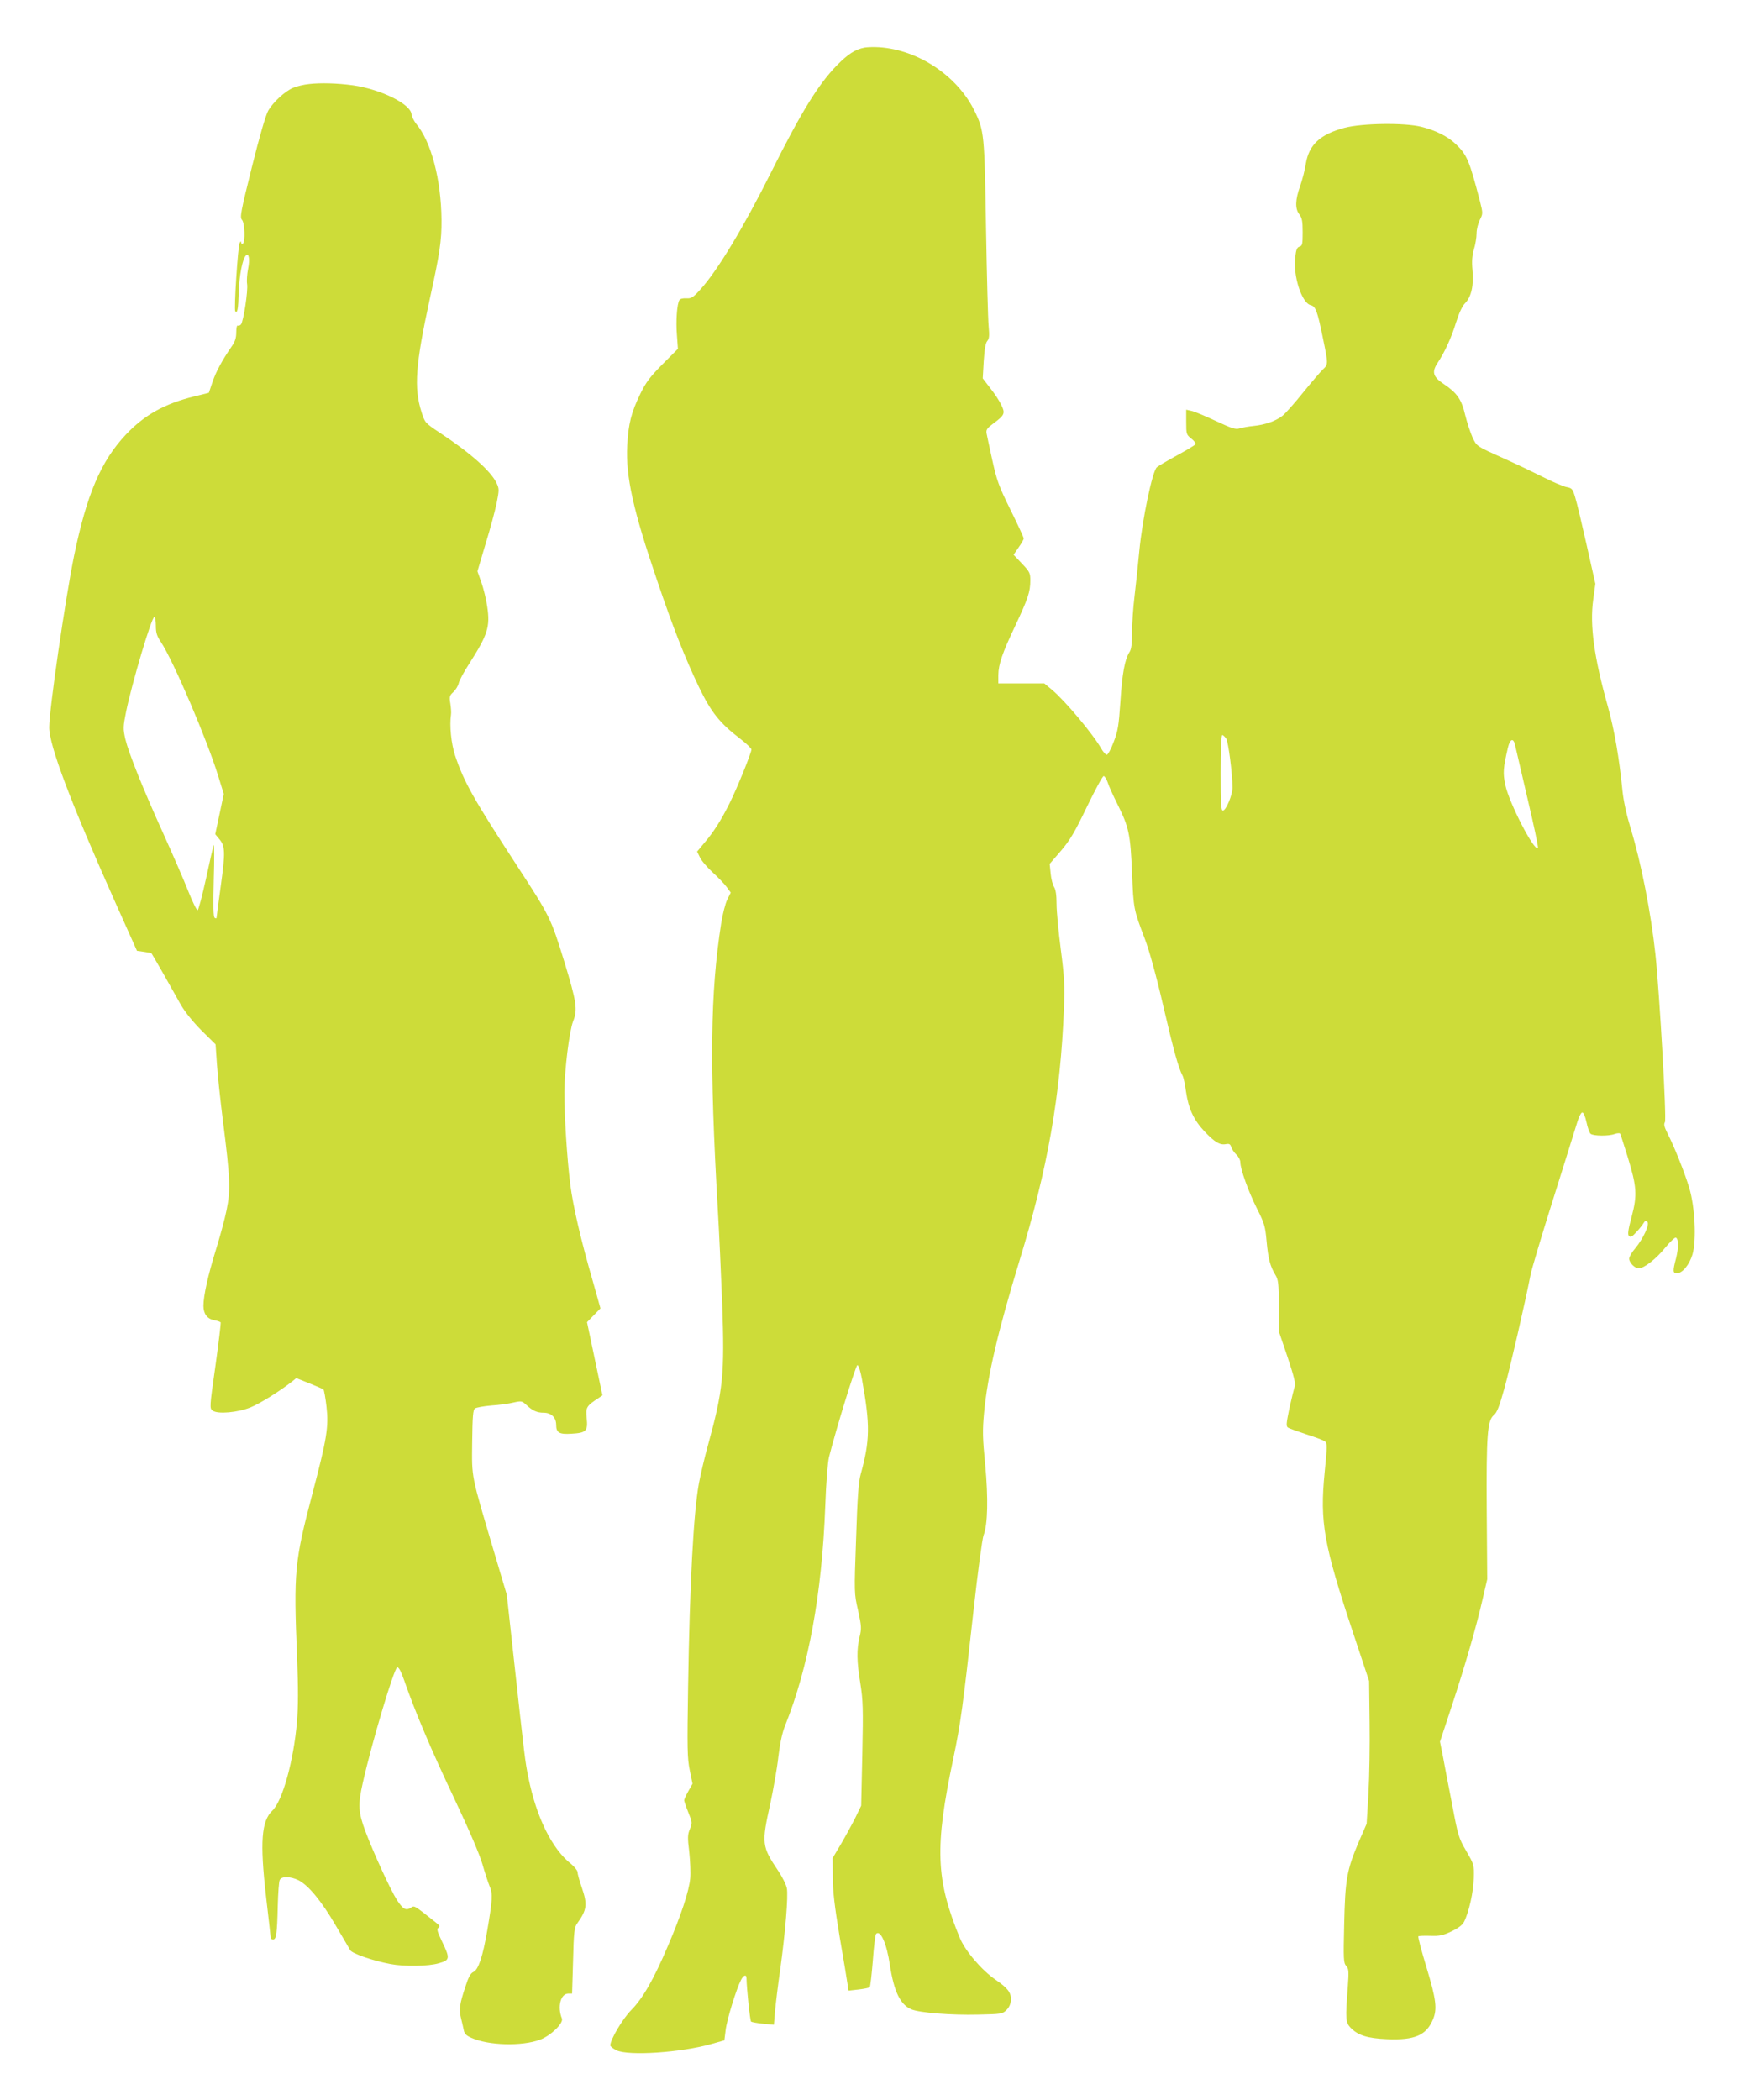<?xml version="1.0" standalone="no"?>
<!DOCTYPE svg PUBLIC "-//W3C//DTD SVG 20010904//EN"
 "http://www.w3.org/TR/2001/REC-SVG-20010904/DTD/svg10.dtd">
<svg version="1.0" xmlns="http://www.w3.org/2000/svg"
 width="1063pt" height="1280pt" viewBox="0 0 1063 1280"
 preserveAspectRatio="xMidYMid meet">
<g transform="translate(0,1280) scale(0.1,-0.1)"
fill="#cddc39" stroke="none">
<path d="M5270 12510 c-56 -10 -101 -39 -170 -109 -112 -115 -217 -284 -400
-651 -169 -338 -328 -601 -431 -714 -45 -50 -56 -56 -86 -54 -20 1 -38 -3 -42
-11 -15 -24 -22 -129 -15 -214 l6 -83 -94 -94 c-77 -78 -101 -110 -135 -180
-55 -113 -73 -183 -80 -315 -10 -187 36 -394 182 -822 96 -285 170 -472 254
-648 75 -156 128 -222 252 -317 38 -29 69 -59 69 -66 0 -20 -89 -240 -133
-327 -51 -103 -98 -177 -154 -242 l-44 -53 17 -35 c9 -20 45 -62 79 -93 34
-31 73 -72 85 -89 l24 -33 -21 -42 c-12 -24 -28 -88 -37 -143 -67 -428 -72
-858 -21 -1745 8 -135 20 -395 27 -578 15 -428 6 -522 -86 -857 -20 -71 -45
-177 -56 -235 -33 -182 -56 -606 -66 -1240 -6 -378 -5 -434 10 -508 l17 -83
-26 -46 c-14 -25 -25 -50 -25 -55 0 -5 11 -38 25 -73 25 -61 25 -65 10 -102
-14 -33 -15 -51 -4 -140 6 -56 9 -128 6 -160 -7 -78 -56 -226 -134 -408 -88
-208 -156 -326 -226 -396 -52 -53 -127 -179 -127 -215 0 -6 17 -20 38 -30 73
-35 394 -14 579 39 l78 22 8 63 c7 62 65 250 93 304 16 32 34 37 34 11 1 -59
21 -258 28 -264 4 -3 37 -9 73 -13 l66 -6 7 82 c4 46 18 162 32 258 31 225 49
445 40 492 -4 21 -27 68 -52 105 -101 150 -103 167 -49 410 19 90 42 218 49
285 10 83 23 144 40 188 144 356 226 807 246 1340 5 143 15 268 23 300 42 167
163 560 173 560 7 0 19 -37 28 -87 50 -277 49 -372 -8 -578 -13 -45 -20 -141
-28 -393 -12 -331 -12 -332 12 -437 21 -96 22 -110 9 -162 -18 -79 -17 -148 5
-283 16 -102 18 -150 12 -430 l-7 -315 -34 -70 c-19 -38 -58 -110 -87 -160
l-53 -89 1 -116 c0 -86 11 -179 42 -365 24 -137 45 -267 48 -288 l6 -39 62 7
c33 4 64 10 67 14 4 3 12 76 19 161 6 85 15 159 20 164 26 27 65 -59 84 -190
25 -162 63 -241 131 -270 50 -21 243 -36 407 -32 143 3 148 4 173 28 17 18 26
38 27 63 1 43 -20 71 -93 121 -84 57 -186 176 -219 256 -146 355 -154 551 -40
1090 45 215 59 315 125 915 25 226 52 427 60 448 26 66 29 226 10 431 -16 162
-17 206 -7 315 22 231 84 495 217 931 171 558 249 1002 270 1535 5 138 3 187
-19 357 -14 108 -26 233 -26 277 0 56 -5 89 -15 105 -8 12 -18 49 -21 82 l-6
59 69 80 c56 66 84 114 158 268 50 103 95 187 102 187 6 0 17 -17 24 -37 6
-21 34 -82 61 -136 69 -139 78 -181 88 -417 9 -219 9 -221 79 -405 26 -68 69
-223 111 -405 64 -275 93 -379 118 -426 6 -10 15 -55 21 -98 15 -103 47 -172
113 -242 62 -65 93 -84 130 -77 21 4 27 0 33 -19 4 -12 18 -33 31 -45 13 -12
24 -33 24 -46 0 -42 49 -178 101 -282 46 -91 51 -109 59 -199 10 -109 22 -153
53 -205 19 -31 21 -51 22 -190 l0 -156 53 -156 c40 -121 50 -162 43 -180 -4
-13 -19 -73 -32 -132 -19 -93 -21 -110 -8 -118 8 -5 58 -23 112 -41 54 -17
105 -36 113 -43 14 -10 14 -29 -2 -189 -30 -304 -6 -438 173 -976 l98 -295 3
-250 c2 -137 -1 -333 -7 -435 l-11 -185 -50 -115 c-71 -168 -81 -225 -87 -498
-5 -213 -4 -235 12 -253 16 -17 17 -31 10 -131 -15 -192 -13 -213 15 -244 45
-48 103 -67 226 -72 167 -7 238 24 278 120 27 63 20 122 -39 317 -31 101 -53
186 -50 190 4 3 36 4 73 3 57 -2 76 2 129 27 42 20 67 39 77 59 29 57 57 181
59 265 2 82 2 83 -46 166 -46 79 -50 92 -86 284 -22 111 -47 243 -56 292 l-18
90 71 215 c83 252 151 487 189 655 l28 120 -3 415 c-3 464 4 553 43 585 19 15
34 53 65 165 35 126 125 517 160 695 7 33 65 229 130 435 65 206 130 414 145
463 15 53 31 87 39 87 8 0 18 -23 26 -60 7 -33 18 -64 25 -70 16 -14 113 -15
147 -1 15 5 30 6 33 2 3 -5 23 -69 46 -142 56 -183 59 -233 24 -365 -22 -82
-25 -108 -16 -117 10 -9 20 -4 45 24 18 19 38 44 44 55 8 14 14 16 23 7 15
-15 -25 -102 -74 -161 -21 -24 -37 -52 -37 -63 0 -24 34 -59 58 -59 33 0 106
57 161 125 30 36 59 64 65 62 18 -6 18 -60 2 -125 -21 -79 -20 -92 5 -92 34 0
76 52 95 115 25 87 15 290 -20 406 -27 90 -90 249 -133 333 -19 38 -23 54 -15
67 11 17 -33 791 -58 1024 -28 258 -87 557 -151 767 -25 82 -43 164 -50 230
-19 196 -50 374 -89 513 -84 299 -111 495 -89 651 l13 96 -53 236 c-29 129
-60 260 -70 291 -15 51 -20 56 -51 62 -19 3 -85 31 -146 62 -62 31 -158 77
-214 102 -197 89 -187 82 -215 140 -13 29 -33 90 -44 134 -22 96 -50 136 -129
189 -68 45 -77 74 -39 131 44 67 84 154 112 246 19 59 37 99 56 118 37 38 53
109 44 201 -5 55 -2 87 9 127 9 29 16 72 16 96 0 24 9 61 20 83 19 38 19 39 1
112 -65 250 -79 284 -148 350 -48 46 -121 83 -209 105 -104 26 -362 22 -469
-6 -149 -40 -217 -103 -236 -220 -5 -35 -21 -96 -34 -134 -31 -86 -32 -140 -5
-174 16 -21 20 -41 20 -108 0 -73 -2 -83 -19 -88 -15 -4 -21 -18 -26 -62 -15
-115 39 -282 94 -295 30 -7 41 -36 75 -204 32 -154 32 -157 0 -187 -14 -13
-69 -77 -121 -141 -52 -65 -109 -129 -127 -143 -42 -32 -105 -54 -175 -61 -31
-3 -69 -10 -85 -15 -25 -8 -46 -1 -147 46 -64 30 -131 58 -148 61 l-31 7 0
-76 c0 -73 1 -76 31 -100 18 -14 29 -29 25 -35 -4 -6 -54 -36 -111 -67 -57
-31 -113 -64 -124 -73 -27 -24 -88 -313 -107 -512 -8 -85 -21 -209 -29 -275
-8 -66 -15 -164 -15 -218 0 -72 -4 -104 -16 -122 -28 -44 -44 -128 -55 -300
-10 -148 -15 -180 -41 -247 -16 -43 -35 -78 -42 -78 -7 0 -22 17 -34 38 -49
87 -220 291 -300 358 l-47 39 -140 0 -140 0 0 50 c1 67 23 132 105 305 76 162
90 203 90 273 0 44 -4 53 -51 102 l-51 54 31 45 c17 24 31 49 31 54 0 6 -36
84 -81 175 -72 146 -84 181 -111 304 -17 76 -32 149 -35 163 -3 21 4 31 43 60
68 50 72 61 47 112 -11 24 -41 70 -67 102 l-46 60 6 105 c5 73 11 111 22 123
12 14 13 32 8 90 -4 40 -11 309 -16 598 -9 574 -11 593 -71 716 -105 212 -342
370 -579 386 -30 2 -71 1 -90 -2z m2204 -4212 c13 -21 38 -212 38 -298 1 -44
-40 -140 -58 -140 -12 0 -14 41 -14 230 0 143 4 230 10 230 5 0 16 -10 24 -22z
m1761 -40 c4 -18 38 -165 76 -327 38 -161 67 -296 63 -300 -22 -22 -176 276
-199 386 -15 72 -13 101 16 226 13 55 34 62 44 15z"/>
<path d="M1885 12288 c-33 -3 -77 -14 -98 -23 -49 -20 -122 -87 -152 -139 -15
-26 -53 -156 -100 -345 -68 -274 -74 -306 -60 -321 17 -19 21 -135 5 -145 -5
-3 -10 0 -10 7 -1 9 -3 9 -9 -2 -11 -18 -36 -409 -27 -417 13 -14 18 10 21
114 3 104 23 205 44 226 18 18 25 -23 13 -82 -6 -31 -9 -72 -6 -91 7 -41 -22
-228 -37 -247 -6 -7 -15 -10 -20 -7 -5 3 -9 -16 -9 -41 0 -35 -7 -57 -29 -88
-57 -83 -95 -153 -116 -216 l-22 -65 -89 -22 c-180 -44 -304 -113 -417 -233
-152 -162 -238 -363 -316 -741 -53 -262 -151 -935 -151 -1043 0 -111 132 -460
403 -1067 l132 -295 43 -6 c23 -3 43 -7 46 -10 2 -2 34 -58 72 -124 37 -66 85
-151 107 -190 25 -43 73 -103 125 -155 l86 -85 8 -117 c4 -65 21 -223 37 -351
44 -345 47 -421 22 -542 -11 -55 -41 -165 -66 -245 -47 -152 -75 -277 -75
-339 0 -48 23 -79 65 -87 20 -3 37 -10 40 -13 2 -4 -12 -124 -32 -266 -36
-253 -36 -258 -17 -272 30 -23 154 -12 232 20 57 23 183 102 253 158 l25 20
80 -32 c43 -17 82 -34 86 -38 3 -3 12 -50 18 -103 14 -123 3 -194 -85 -528
-110 -418 -116 -477 -94 -1004 7 -186 7 -297 -1 -390 -20 -236 -88 -482 -150
-541 -67 -64 -76 -192 -39 -519 16 -136 29 -252 29 -257 0 -5 7 -9 15 -9 19 0
24 35 28 205 2 77 7 148 12 157 10 24 65 23 114 -1 61 -31 140 -127 225 -272
43 -74 84 -143 91 -155 14 -21 138 -64 245 -84 84 -16 232 -14 295 5 68 19 69
29 19 133 -29 60 -33 76 -22 83 10 7 9 13 -9 27 -142 113 -137 110 -159 95
-30 -19 -48 -9 -85 48 -39 61 -144 290 -193 421 -42 114 -45 159 -15 291 53
239 191 701 210 705 10 2 23 -24 43 -80 67 -193 164 -422 302 -713 91 -192
157 -346 174 -405 15 -52 35 -113 44 -135 20 -45 18 -84 -14 -270 -27 -158
-54 -239 -84 -253 -18 -8 -30 -30 -49 -89 -36 -107 -40 -141 -27 -193 6 -25
14 -58 17 -74 4 -21 16 -33 47 -46 104 -47 308 -52 418 -11 66 25 144 101 133
129 -29 71 -8 152 39 152 l23 0 6 200 c4 173 8 204 24 226 61 85 65 116 28
224 -14 40 -25 81 -25 91 0 9 -18 31 -39 49 -116 91 -211 283 -260 525 -21
103 -23 123 -91 743 l-41 373 -75 252 c-145 489 -138 454 -136 677 2 159 5
197 17 206 8 6 53 14 99 18 47 3 107 11 135 18 49 11 52 10 79 -14 38 -36 65
-48 106 -48 46 0 76 -29 76 -74 0 -48 19 -59 94 -54 89 5 100 17 92 94 -7 67
-2 75 73 124 l23 16 -47 223 -47 223 41 42 41 42 -45 160 c-75 258 -122 462
-139 595 -20 161 -36 412 -36 564 1 135 30 370 53 430 29 72 21 120 -54 366
-81 262 -87 275 -282 574 -273 419 -328 517 -383 680 -24 74 -35 182 -25 250
2 11 0 41 -4 67 -7 42 -5 49 18 70 14 13 29 37 33 54 3 16 32 70 64 119 113
177 128 225 110 346 -6 45 -23 113 -36 150 l-24 67 49 165 c28 90 58 203 68
250 16 81 16 88 0 122 -35 74 -160 185 -350 310 -87 58 -87 59 -108 124 -47
148 -37 287 51 691 60 272 72 355 71 479 -2 247 -63 479 -155 587 -13 17 -26
43 -28 59 -7 62 -188 151 -356 175 -94 13 -197 16 -267 8z m-935 -3301 c0 -43
6 -63 31 -100 76 -115 282 -597 350 -819 l33 -107 -26 -123 -26 -122 24 -29
c37 -43 38 -82 10 -284 -14 -103 -26 -192 -26 -196 0 -5 -5 -5 -11 -1 -9 5
-10 69 -6 233 4 124 3 219 0 211 -4 -8 -25 -100 -47 -204 -23 -104 -46 -191
-51 -193 -6 -2 -32 51 -58 117 -26 66 -93 220 -148 342 -129 284 -214 497
-235 584 -14 64 -14 73 5 168 35 171 155 576 172 576 5 0 9 -24 9 -53z"/>
</g>
</svg>
